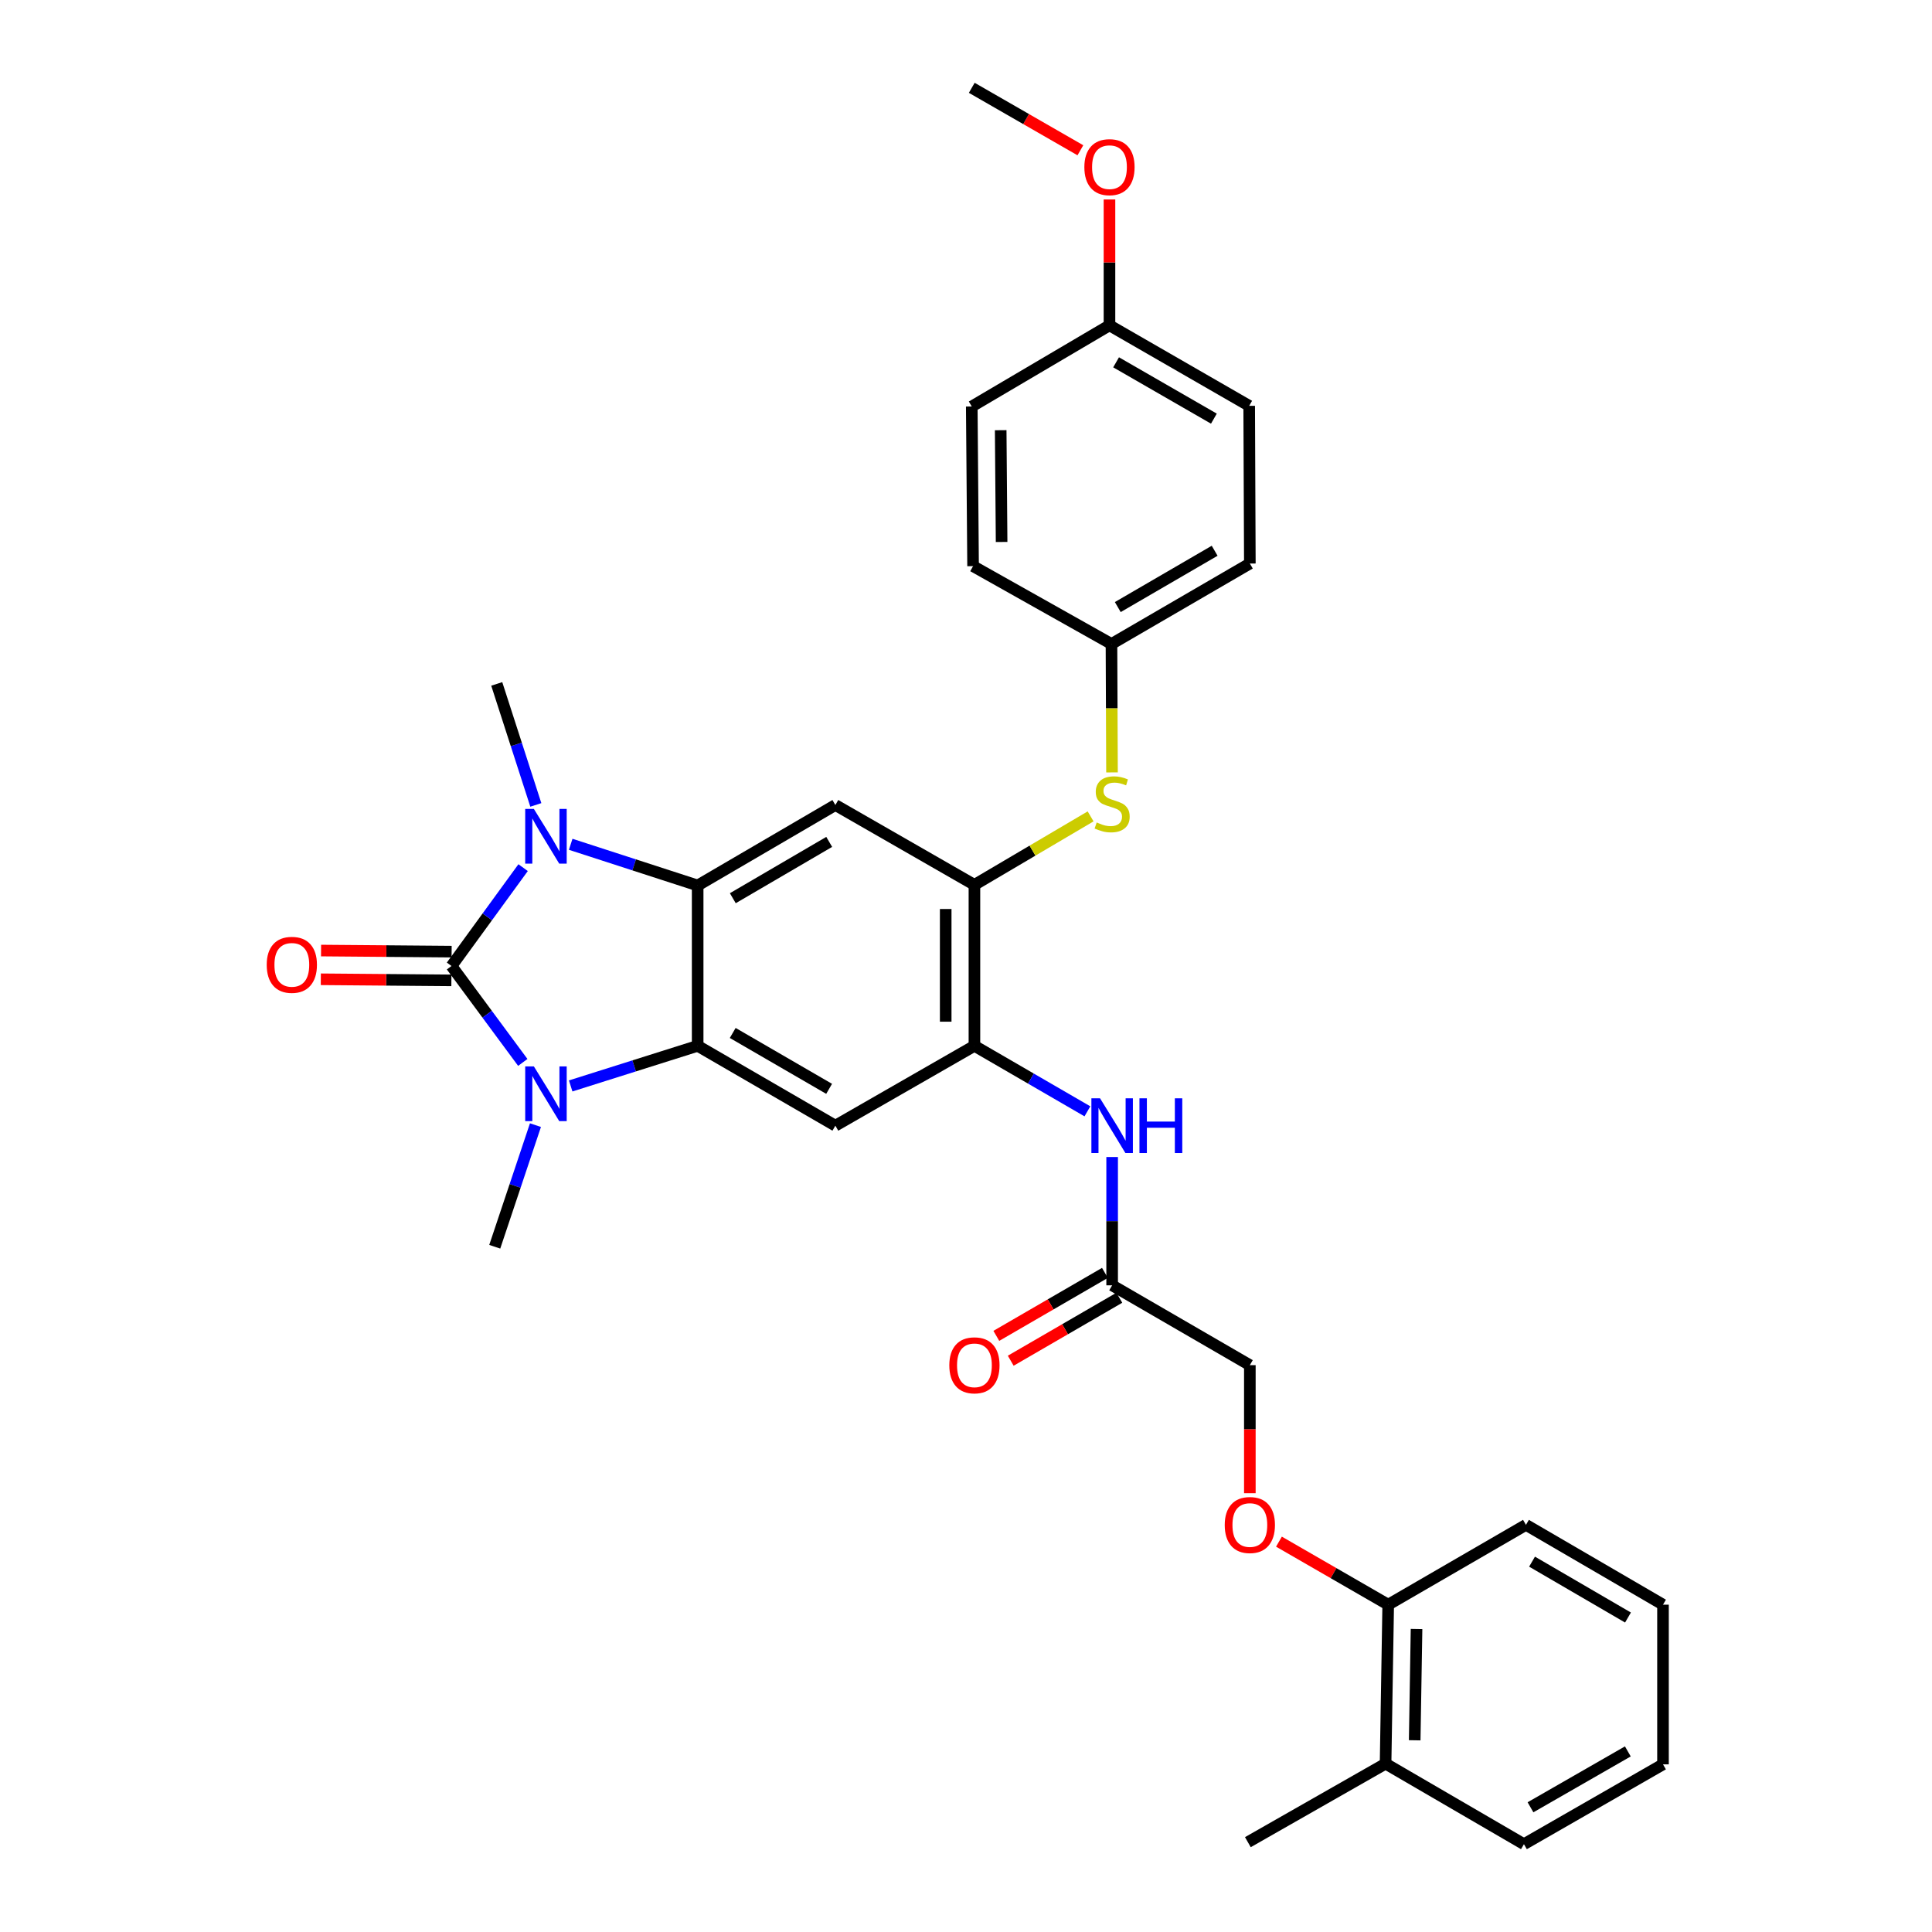 <?xml version='1.0' encoding='iso-8859-1'?>
<svg version='1.1' baseProfile='full'
              xmlns='http://www.w3.org/2000/svg'
                      xmlns:rdkit='http://www.rdkit.org/xml'
                      xmlns:xlink='http://www.w3.org/1999/xlink'
                  xml:space='preserve'
width='1000px' height='1000px' viewBox='0 0 1000 1000'>
<!-- END OF HEADER -->
<rect style='opacity:1.0;fill:#FFFFFF;stroke:none' width='1000' height='1000' x='0' y='0'> </rect>
<path class='bond-0' d='M 233.696,500 L 252.23,474.545' style='fill:none;fill-rule:evenodd;stroke:#000000;stroke-width:6px;stroke-linecap:butt;stroke-linejoin:miter;stroke-opacity:1' />
<path class='bond-0' d='M 252.23,474.545 L 270.763,449.09' style='fill:none;fill-rule:evenodd;stroke:#0000FF;stroke-width:6px;stroke-linecap:butt;stroke-linejoin:miter;stroke-opacity:1' />
<path class='bond-1' d='M 233.696,500 L 252.146,524.953' style='fill:none;fill-rule:evenodd;stroke:#000000;stroke-width:6px;stroke-linecap:butt;stroke-linejoin:miter;stroke-opacity:1' />
<path class='bond-1' d='M 252.146,524.953 L 270.596,549.906' style='fill:none;fill-rule:evenodd;stroke:#0000FF;stroke-width:6px;stroke-linecap:butt;stroke-linejoin:miter;stroke-opacity:1' />
<path class='bond-11' d='M 233.757,492.565 L 199.968,492.285' style='fill:none;fill-rule:evenodd;stroke:#000000;stroke-width:6px;stroke-linecap:butt;stroke-linejoin:miter;stroke-opacity:1' />
<path class='bond-11' d='M 199.968,492.285 L 166.179,492.005' style='fill:none;fill-rule:evenodd;stroke:#FF0000;stroke-width:6px;stroke-linecap:butt;stroke-linejoin:miter;stroke-opacity:1' />
<path class='bond-11' d='M 233.634,507.435 L 199.845,507.154' style='fill:none;fill-rule:evenodd;stroke:#000000;stroke-width:6px;stroke-linecap:butt;stroke-linejoin:miter;stroke-opacity:1' />
<path class='bond-11' d='M 199.845,507.154 L 166.056,506.874' style='fill:none;fill-rule:evenodd;stroke:#FF0000;stroke-width:6px;stroke-linecap:butt;stroke-linejoin:miter;stroke-opacity:1' />
<path class='bond-2' d='M 295.389,437.006 L 328.248,447.664' style='fill:none;fill-rule:evenodd;stroke:#0000FF;stroke-width:6px;stroke-linecap:butt;stroke-linejoin:miter;stroke-opacity:1' />
<path class='bond-2' d='M 328.248,447.664 L 361.108,458.322' style='fill:none;fill-rule:evenodd;stroke:#000000;stroke-width:6px;stroke-linecap:butt;stroke-linejoin:miter;stroke-opacity:1' />
<path class='bond-19' d='M 277.343,416.622 L 267.229,385.307' style='fill:none;fill-rule:evenodd;stroke:#0000FF;stroke-width:6px;stroke-linecap:butt;stroke-linejoin:miter;stroke-opacity:1' />
<path class='bond-19' d='M 267.229,385.307 L 257.116,353.992' style='fill:none;fill-rule:evenodd;stroke:#000000;stroke-width:6px;stroke-linecap:butt;stroke-linejoin:miter;stroke-opacity:1' />
<path class='bond-3' d='M 295.384,562.08 L 328.246,551.701' style='fill:none;fill-rule:evenodd;stroke:#0000FF;stroke-width:6px;stroke-linecap:butt;stroke-linejoin:miter;stroke-opacity:1' />
<path class='bond-3' d='M 328.246,551.701 L 361.108,541.322' style='fill:none;fill-rule:evenodd;stroke:#000000;stroke-width:6px;stroke-linecap:butt;stroke-linejoin:miter;stroke-opacity:1' />
<path class='bond-18' d='M 277.148,582.37 L 266.616,613.842' style='fill:none;fill-rule:evenodd;stroke:#0000FF;stroke-width:6px;stroke-linecap:butt;stroke-linejoin:miter;stroke-opacity:1' />
<path class='bond-18' d='M 266.616,613.842 L 256.083,645.314' style='fill:none;fill-rule:evenodd;stroke:#000000;stroke-width:6px;stroke-linecap:butt;stroke-linejoin:miter;stroke-opacity:1' />
<path class='bond-5' d='M 361.108,458.322 L 432.385,416.678' style='fill:none;fill-rule:evenodd;stroke:#000000;stroke-width:6px;stroke-linecap:butt;stroke-linejoin:miter;stroke-opacity:1' />
<path class='bond-5' d='M 379.301,464.915 L 429.195,435.764' style='fill:none;fill-rule:evenodd;stroke:#000000;stroke-width:6px;stroke-linecap:butt;stroke-linejoin:miter;stroke-opacity:1' />
<path class='bond-32' d='M 361.108,458.322 L 361.108,541.322' style='fill:none;fill-rule:evenodd;stroke:#000000;stroke-width:6px;stroke-linecap:butt;stroke-linejoin:miter;stroke-opacity:1' />
<path class='bond-4' d='M 361.108,541.322 L 432.385,582.645' style='fill:none;fill-rule:evenodd;stroke:#000000;stroke-width:6px;stroke-linecap:butt;stroke-linejoin:miter;stroke-opacity:1' />
<path class='bond-4' d='M 379.257,534.656 L 429.151,563.582' style='fill:none;fill-rule:evenodd;stroke:#000000;stroke-width:6px;stroke-linecap:butt;stroke-linejoin:miter;stroke-opacity:1' />
<path class='bond-6' d='M 432.385,582.645 L 504.364,541.322' style='fill:none;fill-rule:evenodd;stroke:#000000;stroke-width:6px;stroke-linecap:butt;stroke-linejoin:miter;stroke-opacity:1' />
<path class='bond-7' d='M 432.385,416.678 L 504.364,458' style='fill:none;fill-rule:evenodd;stroke:#000000;stroke-width:6px;stroke-linecap:butt;stroke-linejoin:miter;stroke-opacity:1' />
<path class='bond-8' d='M 504.364,541.322 L 533.603,558.273' style='fill:none;fill-rule:evenodd;stroke:#000000;stroke-width:6px;stroke-linecap:butt;stroke-linejoin:miter;stroke-opacity:1' />
<path class='bond-8' d='M 533.603,558.273 L 562.842,575.224' style='fill:none;fill-rule:evenodd;stroke:#0000FF;stroke-width:6px;stroke-linecap:butt;stroke-linejoin:miter;stroke-opacity:1' />
<path class='bond-33' d='M 504.364,541.322 L 504.364,458' style='fill:none;fill-rule:evenodd;stroke:#000000;stroke-width:6px;stroke-linecap:butt;stroke-linejoin:miter;stroke-opacity:1' />
<path class='bond-33' d='M 489.494,528.824 L 489.494,470.499' style='fill:none;fill-rule:evenodd;stroke:#000000;stroke-width:6px;stroke-linecap:butt;stroke-linejoin:miter;stroke-opacity:1' />
<path class='bond-9' d='M 504.364,458 L 534.429,440.278' style='fill:none;fill-rule:evenodd;stroke:#000000;stroke-width:6px;stroke-linecap:butt;stroke-linejoin:miter;stroke-opacity:1' />
<path class='bond-9' d='M 534.429,440.278 L 564.493,422.556' style='fill:none;fill-rule:evenodd;stroke:#CCCC00;stroke-width:6px;stroke-linecap:butt;stroke-linejoin:miter;stroke-opacity:1' />
<path class='bond-10' d='M 575.642,598.871 L 575.642,632.076' style='fill:none;fill-rule:evenodd;stroke:#0000FF;stroke-width:6px;stroke-linecap:butt;stroke-linejoin:miter;stroke-opacity:1' />
<path class='bond-10' d='M 575.642,632.076 L 575.642,665.281' style='fill:none;fill-rule:evenodd;stroke:#000000;stroke-width:6px;stroke-linecap:butt;stroke-linejoin:miter;stroke-opacity:1' />
<path class='bond-16' d='M 575.574,399.797 L 575.434,366.56' style='fill:none;fill-rule:evenodd;stroke:#CCCC00;stroke-width:6px;stroke-linecap:butt;stroke-linejoin:miter;stroke-opacity:1' />
<path class='bond-16' d='M 575.434,366.56 L 575.295,333.323' style='fill:none;fill-rule:evenodd;stroke:#000000;stroke-width:6px;stroke-linecap:butt;stroke-linejoin:miter;stroke-opacity:1' />
<path class='bond-14' d='M 571.912,658.849 L 543.804,675.145' style='fill:none;fill-rule:evenodd;stroke:#000000;stroke-width:6px;stroke-linecap:butt;stroke-linejoin:miter;stroke-opacity:1' />
<path class='bond-14' d='M 543.804,675.145 L 515.695,691.44' style='fill:none;fill-rule:evenodd;stroke:#FF0000;stroke-width:6px;stroke-linecap:butt;stroke-linejoin:miter;stroke-opacity:1' />
<path class='bond-14' d='M 579.371,671.713 L 551.262,688.009' style='fill:none;fill-rule:evenodd;stroke:#000000;stroke-width:6px;stroke-linecap:butt;stroke-linejoin:miter;stroke-opacity:1' />
<path class='bond-14' d='M 551.262,688.009 L 523.153,704.305' style='fill:none;fill-rule:evenodd;stroke:#FF0000;stroke-width:6px;stroke-linecap:butt;stroke-linejoin:miter;stroke-opacity:1' />
<path class='bond-17' d='M 575.642,665.281 L 646.919,706.603' style='fill:none;fill-rule:evenodd;stroke:#000000;stroke-width:6px;stroke-linecap:butt;stroke-linejoin:miter;stroke-opacity:1' />
<path class='bond-12' d='M 646.919,772.878 L 646.919,739.741' style='fill:none;fill-rule:evenodd;stroke:#FF0000;stroke-width:6px;stroke-linecap:butt;stroke-linejoin:miter;stroke-opacity:1' />
<path class='bond-12' d='M 646.919,739.741 L 646.919,706.603' style='fill:none;fill-rule:evenodd;stroke:#000000;stroke-width:6px;stroke-linecap:butt;stroke-linejoin:miter;stroke-opacity:1' />
<path class='bond-13' d='M 661.986,797.956 L 690.26,814.267' style='fill:none;fill-rule:evenodd;stroke:#FF0000;stroke-width:6px;stroke-linecap:butt;stroke-linejoin:miter;stroke-opacity:1' />
<path class='bond-13' d='M 690.26,814.267 L 718.535,830.579' style='fill:none;fill-rule:evenodd;stroke:#000000;stroke-width:6px;stroke-linecap:butt;stroke-linejoin:miter;stroke-opacity:1' />
<path class='bond-15' d='M 718.535,830.579 L 717.172,912.868' style='fill:none;fill-rule:evenodd;stroke:#000000;stroke-width:6px;stroke-linecap:butt;stroke-linejoin:miter;stroke-opacity:1' />
<path class='bond-15' d='M 733.198,843.168 L 732.244,900.771' style='fill:none;fill-rule:evenodd;stroke:#000000;stroke-width:6px;stroke-linecap:butt;stroke-linejoin:miter;stroke-opacity:1' />
<path class='bond-26' d='M 718.535,830.579 L 789.829,789.264' style='fill:none;fill-rule:evenodd;stroke:#000000;stroke-width:6px;stroke-linecap:butt;stroke-linejoin:miter;stroke-opacity:1' />
<path class='bond-27' d='M 717.172,912.868 L 645.894,953.505' style='fill:none;fill-rule:evenodd;stroke:#000000;stroke-width:6px;stroke-linecap:butt;stroke-linejoin:miter;stroke-opacity:1' />
<path class='bond-28' d='M 717.172,912.868 L 788.788,954.545' style='fill:none;fill-rule:evenodd;stroke:#000000;stroke-width:6px;stroke-linecap:butt;stroke-linejoin:miter;stroke-opacity:1' />
<path class='bond-21' d='M 575.295,333.323 L 503.662,293.041' style='fill:none;fill-rule:evenodd;stroke:#000000;stroke-width:6px;stroke-linecap:butt;stroke-linejoin:miter;stroke-opacity:1' />
<path class='bond-22' d='M 575.295,333.323 L 646.919,291.678' style='fill:none;fill-rule:evenodd;stroke:#000000;stroke-width:6px;stroke-linecap:butt;stroke-linejoin:miter;stroke-opacity:1' />
<path class='bond-22' d='M 578.564,314.221 L 628.701,285.07' style='fill:none;fill-rule:evenodd;stroke:#000000;stroke-width:6px;stroke-linecap:butt;stroke-linejoin:miter;stroke-opacity:1' />
<path class='bond-20' d='M 574.262,168.397 L 646.58,210.058' style='fill:none;fill-rule:evenodd;stroke:#000000;stroke-width:6px;stroke-linecap:butt;stroke-linejoin:miter;stroke-opacity:1' />
<path class='bond-20' d='M 577.687,187.531 L 628.31,216.694' style='fill:none;fill-rule:evenodd;stroke:#000000;stroke-width:6px;stroke-linecap:butt;stroke-linejoin:miter;stroke-opacity:1' />
<path class='bond-25' d='M 574.262,168.397 L 574.262,135.822' style='fill:none;fill-rule:evenodd;stroke:#000000;stroke-width:6px;stroke-linecap:butt;stroke-linejoin:miter;stroke-opacity:1' />
<path class='bond-25' d='M 574.262,135.822 L 574.262,103.247' style='fill:none;fill-rule:evenodd;stroke:#FF0000;stroke-width:6px;stroke-linecap:butt;stroke-linejoin:miter;stroke-opacity:1' />
<path class='bond-34' d='M 574.262,168.397 L 502.985,210.397' style='fill:none;fill-rule:evenodd;stroke:#000000;stroke-width:6px;stroke-linecap:butt;stroke-linejoin:miter;stroke-opacity:1' />
<path class='bond-24' d='M 503.662,293.041 L 502.985,210.397' style='fill:none;fill-rule:evenodd;stroke:#000000;stroke-width:6px;stroke-linecap:butt;stroke-linejoin:miter;stroke-opacity:1' />
<path class='bond-24' d='M 518.43,280.523 L 517.956,222.672' style='fill:none;fill-rule:evenodd;stroke:#000000;stroke-width:6px;stroke-linecap:butt;stroke-linejoin:miter;stroke-opacity:1' />
<path class='bond-23' d='M 646.919,291.678 L 646.58,210.058' style='fill:none;fill-rule:evenodd;stroke:#000000;stroke-width:6px;stroke-linecap:butt;stroke-linejoin:miter;stroke-opacity:1' />
<path class='bond-29' d='M 559.206,77.781 L 531.096,61.618' style='fill:none;fill-rule:evenodd;stroke:#FF0000;stroke-width:6px;stroke-linecap:butt;stroke-linejoin:miter;stroke-opacity:1' />
<path class='bond-29' d='M 531.096,61.618 L 502.985,45.455' style='fill:none;fill-rule:evenodd;stroke:#000000;stroke-width:6px;stroke-linecap:butt;stroke-linejoin:miter;stroke-opacity:1' />
<path class='bond-31' d='M 789.829,789.264 L 860.767,830.579' style='fill:none;fill-rule:evenodd;stroke:#000000;stroke-width:6px;stroke-linecap:butt;stroke-linejoin:miter;stroke-opacity:1' />
<path class='bond-31' d='M 792.986,808.311 L 842.643,837.231' style='fill:none;fill-rule:evenodd;stroke:#000000;stroke-width:6px;stroke-linecap:butt;stroke-linejoin:miter;stroke-opacity:1' />
<path class='bond-35' d='M 788.788,954.545 L 860.767,913.223' style='fill:none;fill-rule:evenodd;stroke:#000000;stroke-width:6px;stroke-linecap:butt;stroke-linejoin:miter;stroke-opacity:1' />
<path class='bond-35' d='M 792.181,935.451 L 842.567,906.525' style='fill:none;fill-rule:evenodd;stroke:#000000;stroke-width:6px;stroke-linecap:butt;stroke-linejoin:miter;stroke-opacity:1' />
<path class='bond-30' d='M 860.767,913.223 L 860.767,830.579' style='fill:none;fill-rule:evenodd;stroke:#000000;stroke-width:6px;stroke-linecap:butt;stroke-linejoin:miter;stroke-opacity:1' />
<path  class='atom-1' d='M 276.325 418.693
L 285.605 433.693
Q 286.525 435.173, 288.005 437.853
Q 289.485 440.533, 289.565 440.693
L 289.565 418.693
L 293.325 418.693
L 293.325 447.013
L 289.445 447.013
L 279.485 430.613
Q 278.325 428.693, 277.085 426.493
Q 275.885 424.293, 275.525 423.613
L 275.525 447.013
L 271.845 447.013
L 271.845 418.693
L 276.325 418.693
' fill='#0000FF'/>
<path  class='atom-2' d='M 276.325 551.962
L 285.605 566.962
Q 286.525 568.442, 288.005 571.122
Q 289.485 573.802, 289.565 573.962
L 289.565 551.962
L 293.325 551.962
L 293.325 580.282
L 289.445 580.282
L 279.485 563.882
Q 278.325 561.962, 277.085 559.762
Q 275.885 557.562, 275.525 556.882
L 275.525 580.282
L 271.845 580.282
L 271.845 551.962
L 276.325 551.962
' fill='#0000FF'/>
<path  class='atom-9' d='M 569.382 568.485
L 578.662 583.485
Q 579.582 584.965, 581.062 587.645
Q 582.542 590.325, 582.622 590.485
L 582.622 568.485
L 586.382 568.485
L 586.382 596.805
L 582.502 596.805
L 572.542 580.405
Q 571.382 578.485, 570.142 576.285
Q 568.942 574.085, 568.582 573.405
L 568.582 596.805
L 564.902 596.805
L 564.902 568.485
L 569.382 568.485
' fill='#0000FF'/>
<path  class='atom-9' d='M 589.782 568.485
L 593.622 568.485
L 593.622 580.525
L 608.102 580.525
L 608.102 568.485
L 611.942 568.485
L 611.942 596.805
L 608.102 596.805
L 608.102 583.725
L 593.622 583.725
L 593.622 596.805
L 589.782 596.805
L 589.782 568.485
' fill='#0000FF'/>
<path  class='atom-10' d='M 567.642 425.704
Q 567.962 425.824, 569.282 426.384
Q 570.602 426.944, 572.042 427.304
Q 573.522 427.624, 574.962 427.624
Q 577.642 427.624, 579.202 426.344
Q 580.762 425.024, 580.762 422.744
Q 580.762 421.184, 579.962 420.224
Q 579.202 419.264, 578.002 418.744
Q 576.802 418.224, 574.802 417.624
Q 572.282 416.864, 570.762 416.144
Q 569.282 415.424, 568.202 413.904
Q 567.162 412.384, 567.162 409.824
Q 567.162 406.264, 569.562 404.064
Q 572.002 401.864, 576.802 401.864
Q 580.082 401.864, 583.802 403.424
L 582.882 406.504
Q 579.482 405.104, 576.922 405.104
Q 574.162 405.104, 572.642 406.264
Q 571.122 407.384, 571.162 409.344
Q 571.162 410.864, 571.922 411.784
Q 572.722 412.704, 573.842 413.224
Q 575.002 413.744, 576.922 414.344
Q 579.482 415.144, 581.002 415.944
Q 582.522 416.744, 583.602 418.384
Q 584.722 419.984, 584.722 422.744
Q 584.722 426.664, 582.082 428.784
Q 579.482 430.864, 575.122 430.864
Q 572.602 430.864, 570.682 430.304
Q 568.802 429.784, 566.562 428.864
L 567.642 425.704
' fill='#CCCC00'/>
<path  class='atom-12' d='M 138.051 499.394
Q 138.051 492.594, 141.411 488.794
Q 144.771 484.994, 151.051 484.994
Q 157.331 484.994, 160.691 488.794
Q 164.051 492.594, 164.051 499.394
Q 164.051 506.274, 160.651 510.194
Q 157.251 514.074, 151.051 514.074
Q 144.811 514.074, 141.411 510.194
Q 138.051 506.314, 138.051 499.394
M 151.051 510.874
Q 155.371 510.874, 157.691 507.994
Q 160.051 505.074, 160.051 499.394
Q 160.051 493.834, 157.691 491.034
Q 155.371 488.194, 151.051 488.194
Q 146.731 488.194, 144.371 490.994
Q 142.051 493.794, 142.051 499.394
Q 142.051 505.114, 144.371 507.994
Q 146.731 510.874, 151.051 510.874
' fill='#FF0000'/>
<path  class='atom-13' d='M 633.919 789.344
Q 633.919 782.544, 637.279 778.744
Q 640.639 774.944, 646.919 774.944
Q 653.199 774.944, 656.559 778.744
Q 659.919 782.544, 659.919 789.344
Q 659.919 796.224, 656.519 800.144
Q 653.119 804.024, 646.919 804.024
Q 640.679 804.024, 637.279 800.144
Q 633.919 796.264, 633.919 789.344
M 646.919 800.824
Q 651.239 800.824, 653.559 797.944
Q 655.919 795.024, 655.919 789.344
Q 655.919 783.784, 653.559 780.984
Q 651.239 778.144, 646.919 778.144
Q 642.599 778.144, 640.239 780.944
Q 637.919 783.744, 637.919 789.344
Q 637.919 795.064, 640.239 797.944
Q 642.599 800.824, 646.919 800.824
' fill='#FF0000'/>
<path  class='atom-15' d='M 491.364 706.683
Q 491.364 699.883, 494.724 696.083
Q 498.084 692.283, 504.364 692.283
Q 510.644 692.283, 514.004 696.083
Q 517.364 699.883, 517.364 706.683
Q 517.364 713.563, 513.964 717.483
Q 510.564 721.363, 504.364 721.363
Q 498.124 721.363, 494.724 717.483
Q 491.364 713.603, 491.364 706.683
M 504.364 718.163
Q 508.684 718.163, 511.004 715.283
Q 513.364 712.363, 513.364 706.683
Q 513.364 701.123, 511.004 698.323
Q 508.684 695.483, 504.364 695.483
Q 500.044 695.483, 497.684 698.283
Q 495.364 701.083, 495.364 706.683
Q 495.364 712.403, 497.684 715.283
Q 500.044 718.163, 504.364 718.163
' fill='#FF0000'/>
<path  class='atom-26' d='M 561.262 86.518
Q 561.262 79.718, 564.622 75.918
Q 567.982 72.118, 574.262 72.118
Q 580.542 72.118, 583.902 75.918
Q 587.262 79.718, 587.262 86.518
Q 587.262 93.398, 583.862 97.318
Q 580.462 101.198, 574.262 101.198
Q 568.022 101.198, 564.622 97.318
Q 561.262 93.438, 561.262 86.518
M 574.262 97.998
Q 578.582 97.998, 580.902 95.118
Q 583.262 92.198, 583.262 86.518
Q 583.262 80.958, 580.902 78.158
Q 578.582 75.318, 574.262 75.318
Q 569.942 75.318, 567.582 78.118
Q 565.262 80.918, 565.262 86.518
Q 565.262 92.238, 567.582 95.118
Q 569.942 97.998, 574.262 97.998
' fill='#FF0000'/>
</svg>
